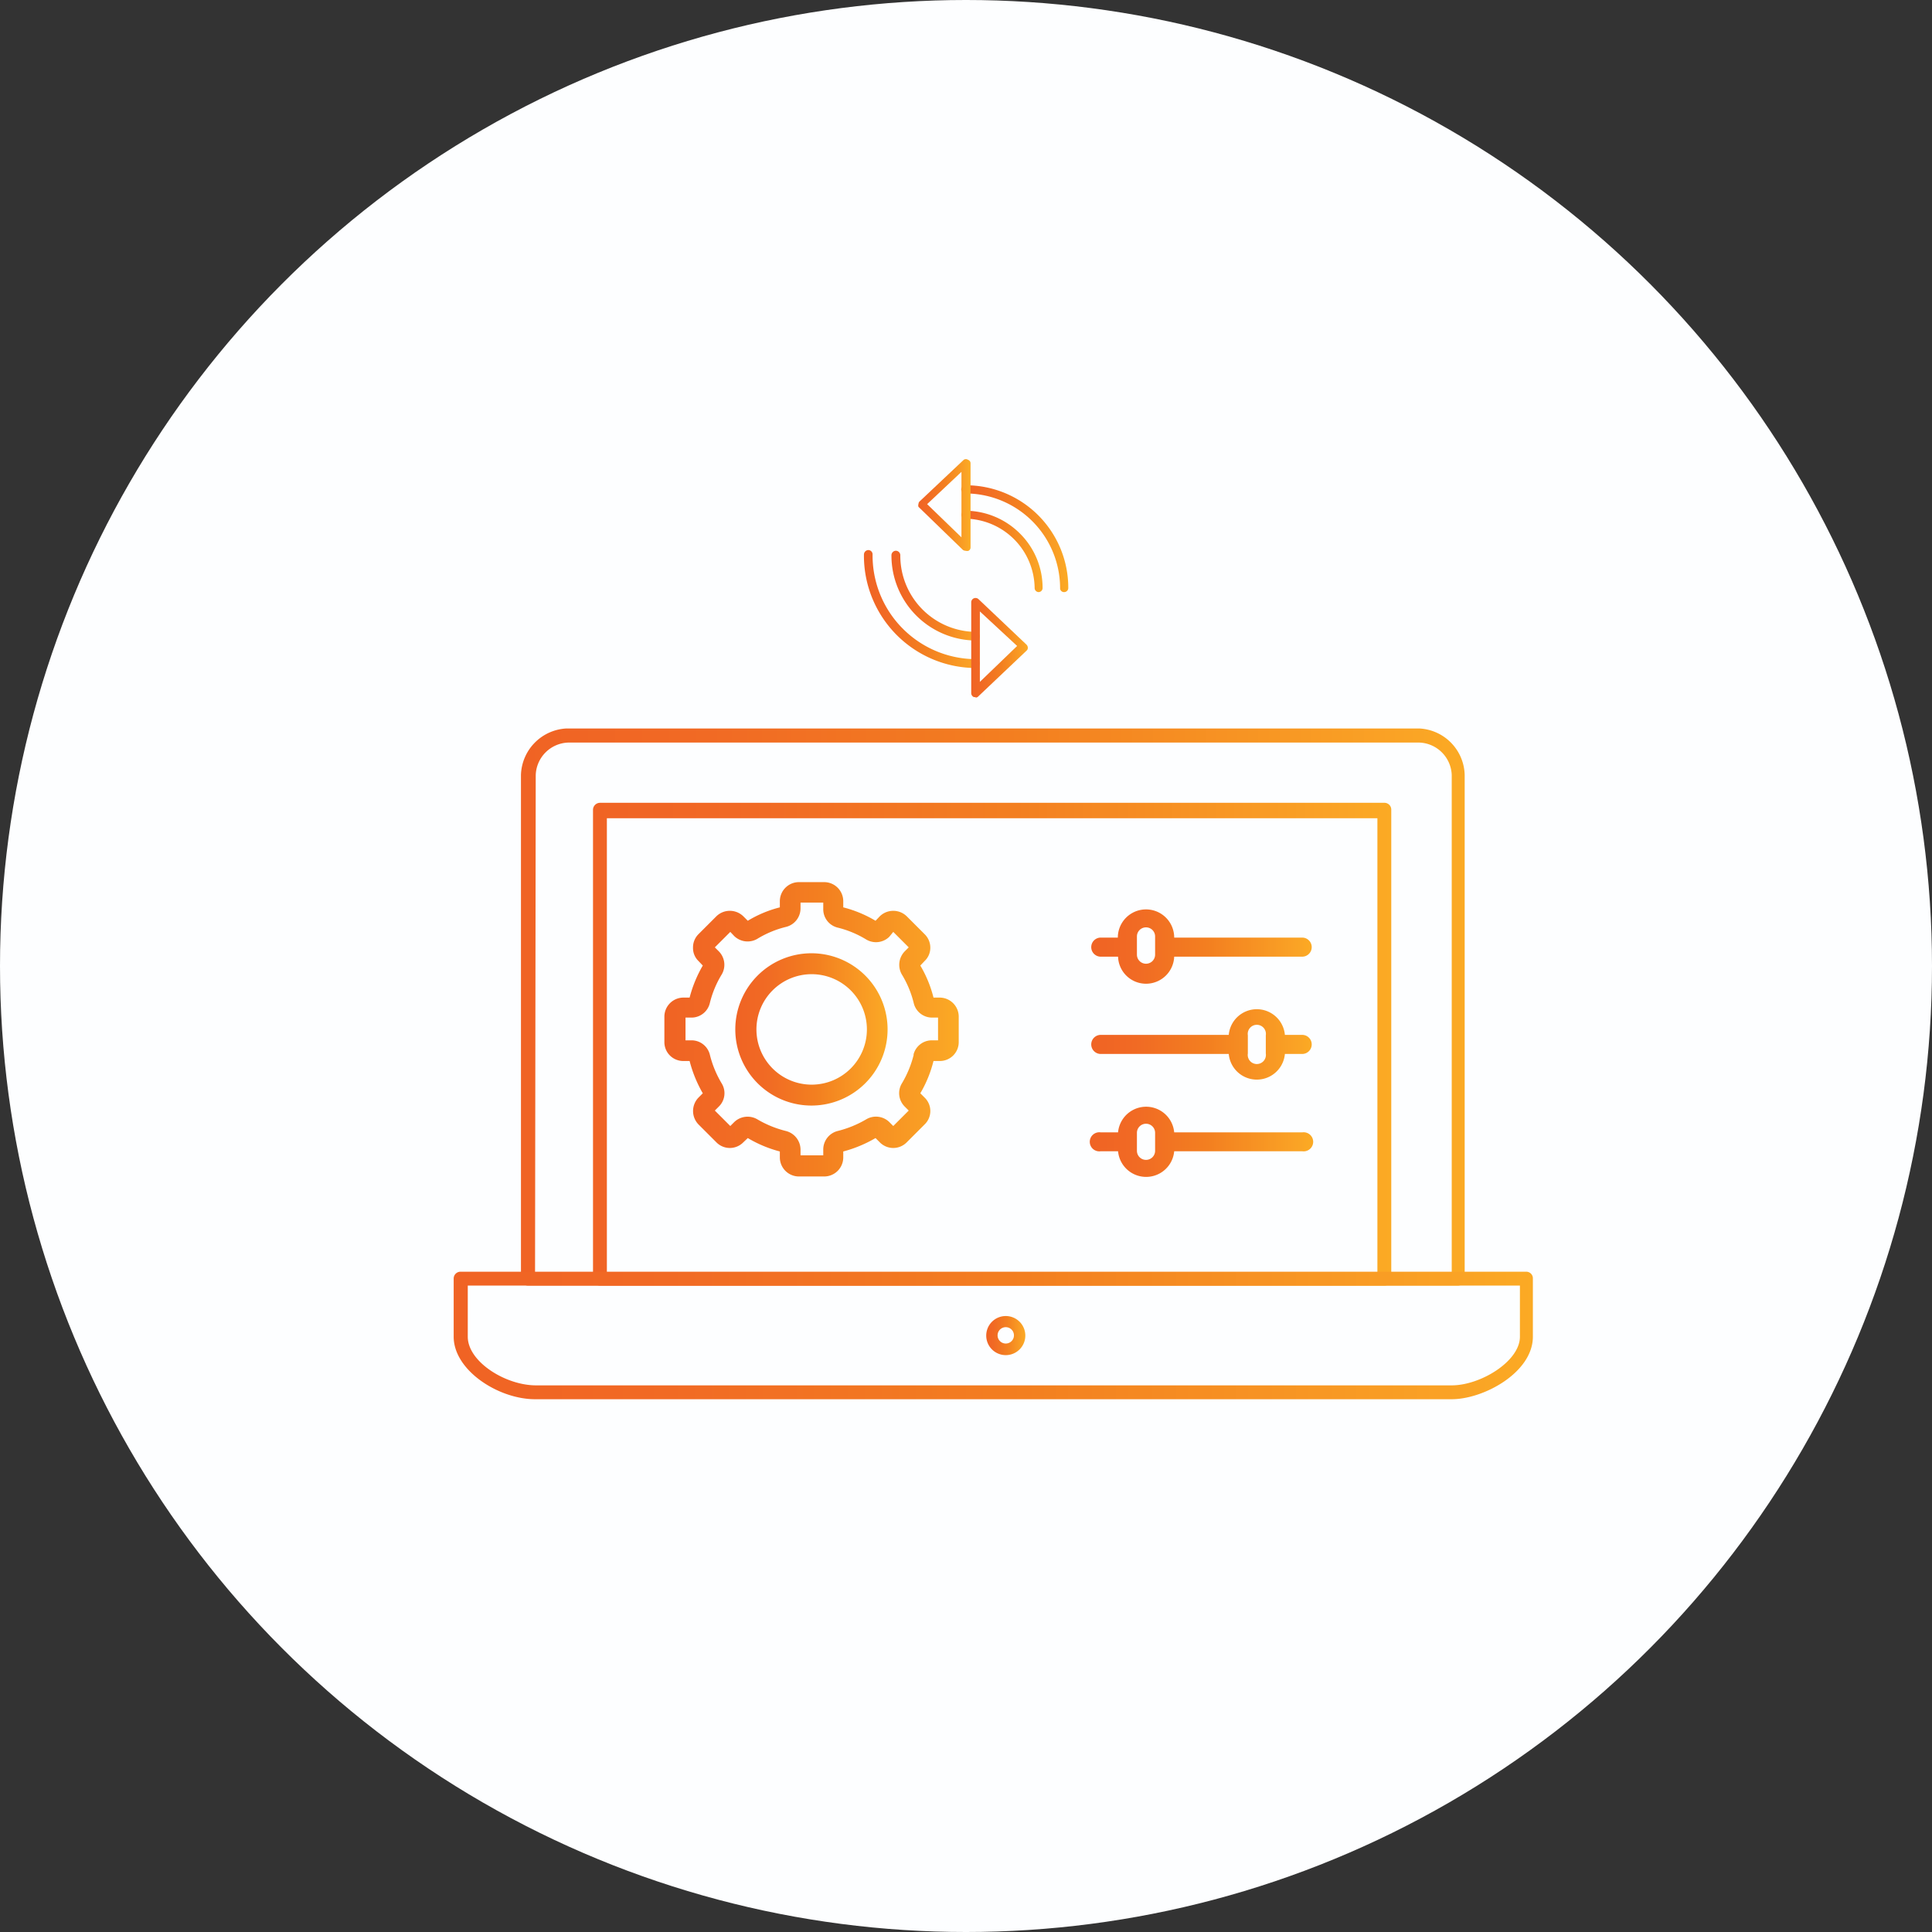 <svg xmlns="http://www.w3.org/2000/svg" xmlns:xlink="http://www.w3.org/1999/xlink" id="Layer_1" data-name="Layer 1" viewBox="0 0 85 85"><rect x="0" y="0" width="85" height="85" fill="#333333" stroke="none"/><defs><style>.cls-1{fill:#fdfeff;}.cls-2{fill:url(#linear-gradient);}.cls-3{fill:url(#linear-gradient-2);}.cls-4{fill:url(#linear-gradient-3);}.cls-5{fill:url(#linear-gradient-4);}.cls-6{fill:url(#linear-gradient-5);}.cls-7{fill:url(#linear-gradient-6);}.cls-8{fill:url(#linear-gradient-7);}.cls-9{fill:url(#linear-gradient-8);}.cls-10{fill:url(#linear-gradient-9);}.cls-11{fill:url(#linear-gradient-10);}.cls-12{fill:url(#linear-gradient-11);}.cls-13{fill:url(#linear-gradient-12);}.cls-14{fill:url(#linear-gradient-13);}.cls-15{fill:url(#linear-gradient-14);}.cls-16{fill:url(#linear-gradient-15);}</style><linearGradient id="linear-gradient" x1="42.3" y1="24.26" x2="45.87" y2="24.26" gradientUnits="userSpaceOnUse"><stop offset="0" stop-color="#f06324"/><stop offset=".2" stop-color="#f16a24"/><stop offset=".53" stop-color="#f37f20"/><stop offset=".92" stop-color="#faa225"/><stop offset="1" stop-color="#fbaa24"/></linearGradient><linearGradient id="linear-gradient-2" x1="39.22" y1="26.21" x2="43.11" y2="26.21" xlink:href="#linear-gradient"/><linearGradient id="linear-gradient-3" x1="38.01" y1="26.81" x2="43.11" y2="26.81" xlink:href="#linear-gradient"/><linearGradient id="linear-gradient-4" x1="42.73" y1="28.47" x2="45.22" y2="28.47" xlink:href="#linear-gradient"/><linearGradient id="linear-gradient-5" x1="42.3" y1="23.7" x2="46.99" y2="23.7" xlink:href="#linear-gradient"/><linearGradient id="linear-gradient-6" x1="40.36" y1="22.2" x2="42.65" y2="22.2" xlink:href="#linear-gradient"/><linearGradient id="linear-gradient-7" x1="22.92" y1="44.31" x2="64.48" y2="44.31" xlink:href="#linear-gradient"/><linearGradient id="linear-gradient-8" x1="26.09" y1="45.94" x2="61.21" y2="45.94" xlink:href="#linear-gradient"/><linearGradient id="linear-gradient-9" x1="19.96" y1="58.76" x2="67.44" y2="58.76" xlink:href="#linear-gradient"/><linearGradient id="linear-gradient-10" x1="43.39" y1="58.76" x2="45.11" y2="58.76" xlink:href="#linear-gradient"/><linearGradient id="linear-gradient-11" x1="48.01" y1="41.64" x2="57.71" y2="41.64" xlink:href="#linear-gradient"/><linearGradient id="linear-gradient-12" x1="48.01" y1="45.95" x2="57.71" y2="45.95" xlink:href="#linear-gradient"/><linearGradient id="linear-gradient-13" x1="48.01" y1="50.24" x2="57.71" y2="50.24" xlink:href="#linear-gradient"/><linearGradient id="linear-gradient-14" x1="32.36" y1="45.29" x2="39.05" y2="45.29" xlink:href="#linear-gradient"/><linearGradient id="linear-gradient-15" x1="29.23" y1="45.29" x2="42.18" y2="45.29" xlink:href="#linear-gradient"/></defs><circle class="cls-1" cx="42.5" cy="42.5" r="42.5"/><g id="control_panel" data-name="control panel"><path class="cls-2" d="M45.7 26.05a.18.18.0 01-.18-.18 3.09 3.09.0 00-3.05-3.05.17.17.0 01-.17-.18.18.18.0 01.17-.17 3.41 3.41.0 012.4 1 3.37 3.37.0 011 2.4.18.18.0 01-.17.18z"/><path class="cls-3" d="M42.92 28.18a3.74 3.74.0 01-3.7-3.76.2.2.0 01.19-.19.2.2.0 01.2.19 3.35 3.35.0 003.31 3.38.19.19.0 01.19.19.18.18.0 01-.19.19z"/><path class="cls-4" d="M42.92 29.39a4.94 4.94.0 01-4.91-5 .2.2.0 01.19-.19.19.19.0 01.19.19A4.56 4.56.0 0042.92 29a.19.19.0 01.19.19.18.18.0 01-.19.19z"/><path class="cls-5" d="M42.92 30.67h-.07a.19.19.0 01-.12-.17v-4a.19.19.0 01.32-.14l2.11 2a.2.2.0 01.06.14.16.16.0 01-.06.13l-2.11 2a.16.16.0 01-.13.06zm.19-3.77V30l1.64-1.58z"/><path class="cls-6" d="M46.81 26.05a.17.17.0 01-.17-.18 4.17 4.17.0 00-4.17-4.16.18.18.0 010-.36A4.51 4.51.0 0147 25.87a.18.18.0 01-.18.18z"/><path class="cls-7" d="M42.47 24.23a.18.18.0 01-.12-.05L40.41 22.3a.19.19.0 010-.13.16.16.0 01.06-.12l1.93-1.82a.17.17.0 01.19.0.16.16.0 01.11.16v3.69a.16.16.0 01-.11.16h-.07zm-1.68-2.05 1.51 1.46V20.76z"/><path class="cls-8" d="M64.18 56.56H23.23a.31.31.0 01-.31-.31V34.1a2.11 2.11.0 012-2.05H62.44a2.1 2.1.0 012 2.05V56.25a.3.3.0 01-.3.31zM23.54 56H63.87V34.1a1.48 1.48.0 00-1.43-1.43H25a1.48 1.48.0 00-1.43 1.43z"/><path class="cls-9" d="M60.91 56.56H26.4a.31.31.0 01-.31-.31V35.63a.31.31.0 01.31-.31H60.91a.3.3.0 01.3.31V56.25A.3.3.0 0160.91 56.56zM26.7 56H60.6V36H26.7z"/><path class="cls-10" d="M63.87 61.56H23.54c-1.61.0-3.58-1.27-3.58-2.75V56.25a.3.3.0 01.31-.3H67.14a.29.29.0 01.3.3v2.56c0 1.57-2.16 2.75-3.57 2.75zm-43.29-5v2.25c0 1.1 1.66 2.14 3 2.14H63.87c1.27.0 3-1.06 3-2.14V56.56z"/><path class="cls-11" d="M45.11 58.76a.86.86.0 10-.86.86A.86.86.0 0045.11 58.76zm-1.22.0a.36.36.0 11.36.35A.36.36.0 0143.89 58.76z"/><path class="cls-12" d="M57.29 41.25H51.66a1.24 1.24.0 00-2.48.0h-.75a.42.42.0 100 .84h.76a1.23 1.23.0 001.23 1.19 1.24 1.24.0 001.24-1.19h5.63a.42.42.0 100-.84zM50.82 42a.4.4.0 01-.8.0v-.8a.4.4.0 01.8.0z"/><path class="cls-13" d="M57.29 45.53h-.76a1.24 1.24.0 00-2.47.0H48.43a.42.42.0 000 .84h5.63a1.24 1.24.0 002.47.0h.76a.42.42.0 000-.84zm-1.6.82a.4.4.0 11-.79.0v-.8a.4.4.0 11.79.0z"/><path class="cls-14" d="M57.29 49.82H51.66a1.24 1.24.0 00-2.47.0h-.76a.42.42.0 100 .83h.76a1.24 1.24.0 002.47.0h5.63a.42.42.0 100-.83zm-6.47.81a.4.4.0 01-.8.0v-.79a.4.4.0 11.8.0z"/><path class="cls-15" d="M35.71 41.94a3.35 3.35.0 103.34 3.35 3.35 3.35.0 00-3.34-3.35zm0 5.78a2.43 2.43.0 112.43-2.43 2.43 2.43.0 01-2.43 2.43z"/><path class="cls-16" d="M41.35 46.68a.83.83.0 00.83-.84V44.73a.84.84.0 00-.83-.84h-.28a5.25 5.25.0 00-.58-1.41l.19-.2a.8.8.0 00.25-.59.83.83.0 00-.25-.59l-.79-.79a.85.85.0 00-1.18.0l-.19.2a5.34 5.34.0 00-1.42-.59v-.27a.84.84.0 00-.84-.84H35.15a.84.84.0 00-.84.84v.27a5.14 5.14.0 00-1.41.59l-.2-.2a.85.85.0 00-1.18.0l-.79.79a.82.82.0 00-.24.59.79.79.0 00.24.59l.19.2a5.59 5.59.0 00-.58 1.41h-.28a.84.84.0 00-.83.84v1.11a.83.83.0 00.83.84h.28a5.66 5.66.0 00.58 1.42l-.19.19a.85.85.0 000 1.18l.79.79a.83.83.0 001.18.0l.2-.19a5.47 5.47.0 001.41.59v.27a.84.84.0 00.84.83h1.11a.84.84.0 00.84-.83v-.27a5.69 5.69.0 001.42-.59l.19.19a.83.83.0 001.18.0l.79-.79a.82.82.0 000-1.18l-.19-.19a5.31 5.31.0 00.58-1.42zM40.2 46.4a4.62 4.62.0 01-.53 1.28.83.83.0 00.13 1l.18.18-.68.68-.18-.18a.84.84.0 00-1-.12 4.72 4.72.0 01-1.27.52.84.84.0 00-.63.81v.26h-1v-.26a.85.85.0 00-.64-.81 4.72 4.72.0 01-1.27-.52.85.85.0 00-1 .12l-.18.18-.68-.68.18-.18a.82.82.0 00.13-1 4.62 4.62.0 01-.53-1.28.83.83.0 00-.81-.63h-.26v-1h.26a.83.83.0 00.81-.64 4.44 4.44.0 01.53-1.27.84.84.0 00-.13-1l-.18-.18.68-.68.18.19a.85.85.0 001 .12 4.44 4.44.0 011.27-.53.84.84.0 00.64-.81v-.26h1V40a.83.83.0 00.63.81 4.44 4.44.0 011.27.53.84.84.0 001-.12L39.3 41l.68.68-.18.18a.85.85.0 00-.13 1 4.44 4.44.0 01.53 1.27.83.83.0 00.81.64h.26v1H41a.83.83.0 00-.81.63z"/></g></svg>